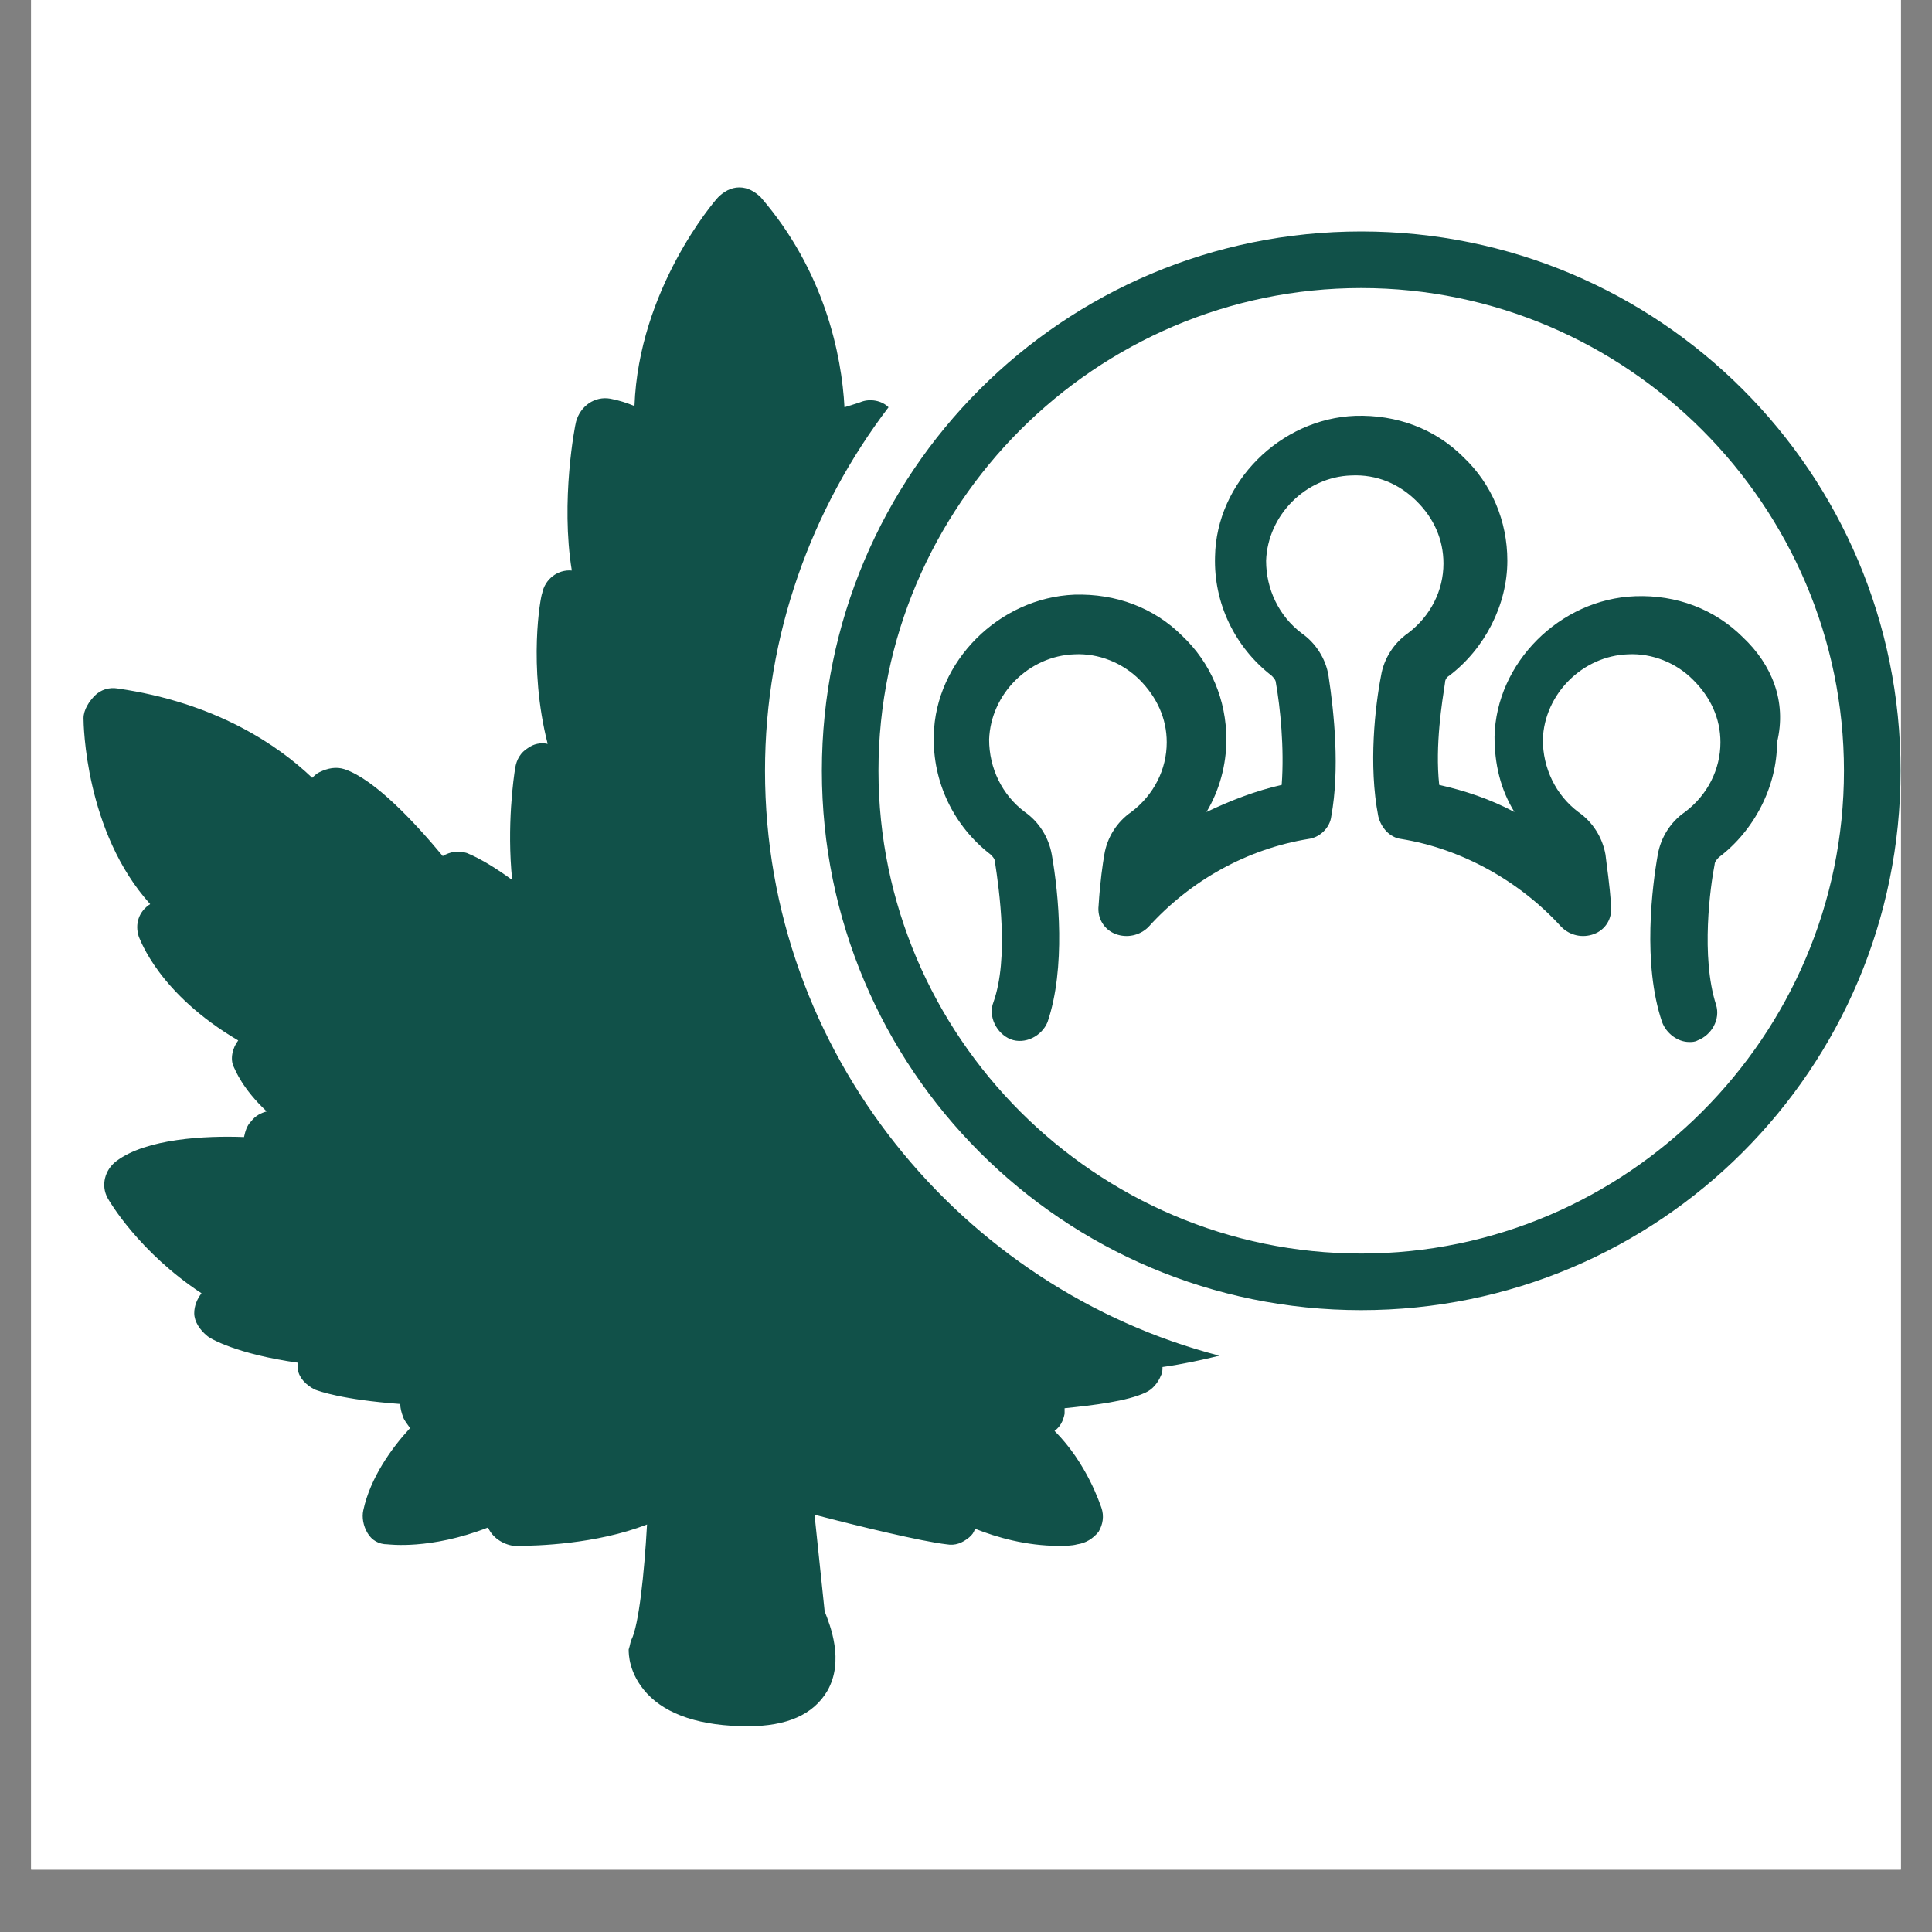 <svg xmlns="http://www.w3.org/2000/svg" xmlns:xlink="http://www.w3.org/1999/xlink" width="40" zoomAndPan="magnify" viewBox="0 0 30 30" height="40" preserveAspectRatio="xMidYMid meet" version="1.0"><rect x="0" y="0" width="30" height="30" fill="#808080" stroke="none"/><defs><clipPath id="82663faf3f"><path d="M 0.484 0 L 29.516 0 L 29.516 29.031 L 0.484 29.031 Z M 0.484 0 " clip-rule="nonzero"/></clipPath><clipPath id="f69903cc76"><path d="M 12 3 L 29.516 3 L 29.516 21 L 12 21 Z M 12 3 " clip-rule="nonzero"/></clipPath><clipPath id="300b9e6681"><path d="M 1.297 2.902 L 19 2.902 L 19 26.855 L 1.297 26.855 Z M 1.297 2.902 " clip-rule="nonzero"/></clipPath></defs><g clip-path="url(#82663faf3f)"><path fill="#ffffff" d="M 0.484 0 L 29.516 0 L 29.516 29.031 L 0.484 29.031 Z M 0.484 0 " fill-opacity="1" fill-rule="nonzero"/><path fill="#ffffff" d="M 0.484 0 L 29.516 0 L 29.516 29.031 L 0.484 29.031 Z M 0.484 0 " fill-opacity="1" fill-rule="nonzero"/></g><g clip-path="url(#f69903cc76)"><path fill="#115149" d="M 21.137 3.594 C 16.508 3.594 12.762 7.34 12.762 11.969 C 12.762 16.598 16.508 20.344 21.137 20.344 C 25.766 20.344 29.512 16.598 29.512 11.969 C 29.512 7.34 25.766 3.594 21.137 3.594 Z M 21.137 19.465 C 17.016 19.465 13.641 16.09 13.641 11.969 C 13.641 7.848 17.016 4.473 21.137 4.473 C 25.258 4.473 28.633 7.848 28.633 11.969 C 28.633 16.09 25.258 19.465 21.137 19.465 Z M 21.137 19.465 " fill-opacity="1" fill-rule="nonzero"/></g><path fill="#115149" d="M 27.066 9.898 C 26.625 9.457 26.031 9.234 25.391 9.258 C 24.223 9.301 23.23 10.293 23.207 11.441 C 23.207 11.859 23.297 12.254 23.516 12.609 C 23.145 12.41 22.746 12.277 22.348 12.188 C 22.281 11.57 22.395 10.887 22.438 10.602 C 22.438 10.559 22.461 10.516 22.504 10.492 C 23.055 10.074 23.406 9.391 23.406 8.707 C 23.406 8.09 23.164 7.516 22.723 7.098 C 22.281 6.656 21.688 6.438 21.047 6.457 C 19.879 6.5 18.887 7.492 18.867 8.641 C 18.844 9.367 19.176 10.051 19.746 10.492 C 19.77 10.516 19.812 10.559 19.812 10.602 C 19.879 10.977 19.945 11.617 19.902 12.188 C 19.504 12.277 19.109 12.43 18.734 12.609 C 18.934 12.277 19.043 11.879 19.043 11.484 C 19.043 10.867 18.801 10.293 18.359 9.875 C 17.918 9.434 17.324 9.215 16.684 9.234 C 15.516 9.281 14.523 10.27 14.5 11.418 C 14.48 12.145 14.809 12.828 15.383 13.27 C 15.406 13.293 15.449 13.336 15.449 13.379 C 15.516 13.82 15.668 14.879 15.426 15.562 C 15.34 15.781 15.473 16.047 15.691 16.137 C 15.914 16.223 16.176 16.09 16.266 15.871 C 16.551 15.031 16.441 13.887 16.332 13.27 C 16.285 13.004 16.133 12.762 15.914 12.609 C 15.559 12.344 15.359 11.926 15.359 11.484 C 15.383 10.777 15.977 10.184 16.684 10.16 C 17.059 10.141 17.434 10.293 17.699 10.559 C 17.961 10.824 18.117 11.152 18.117 11.527 C 18.117 11.945 17.918 12.344 17.566 12.609 C 17.344 12.762 17.191 13.004 17.148 13.27 C 17.125 13.402 17.082 13.688 17.059 14.062 C 17.035 14.262 17.148 14.438 17.324 14.504 C 17.5 14.57 17.699 14.527 17.832 14.395 C 18.492 13.664 19.375 13.18 20.32 13.027 C 20.496 13.004 20.652 12.852 20.672 12.676 C 20.805 11.945 20.719 11.086 20.629 10.492 C 20.586 10.227 20.43 9.984 20.211 9.832 C 19.859 9.566 19.66 9.148 19.66 8.707 C 19.684 8 20.277 7.406 20.98 7.383 C 21.379 7.363 21.73 7.516 21.996 7.781 C 22.262 8.043 22.414 8.375 22.414 8.75 C 22.414 9.168 22.215 9.566 21.863 9.832 C 21.645 9.984 21.488 10.227 21.445 10.492 C 21.355 10.953 21.246 11.879 21.402 12.676 C 21.445 12.852 21.578 13.004 21.754 13.027 C 22.703 13.18 23.605 13.688 24.246 14.395 C 24.379 14.527 24.574 14.57 24.75 14.504 C 24.93 14.438 25.039 14.262 25.016 14.062 C 24.996 13.73 24.949 13.445 24.93 13.27 C 24.883 13.004 24.73 12.762 24.508 12.609 C 24.156 12.344 23.957 11.926 23.957 11.484 C 23.98 10.777 24.574 10.184 25.281 10.16 C 25.656 10.141 26.031 10.293 26.293 10.559 C 26.559 10.824 26.715 11.152 26.715 11.527 C 26.715 11.945 26.516 12.344 26.164 12.609 C 25.941 12.762 25.789 13.004 25.742 13.27 C 25.656 13.754 25.5 14.965 25.809 15.871 C 25.875 16.047 26.051 16.18 26.23 16.18 C 26.273 16.18 26.316 16.18 26.359 16.156 C 26.582 16.07 26.715 15.828 26.648 15.605 C 26.406 14.855 26.559 13.754 26.625 13.422 C 26.625 13.379 26.668 13.336 26.691 13.312 C 27.242 12.895 27.594 12.211 27.594 11.527 C 27.75 10.887 27.508 10.316 27.066 9.898 Z M 27.066 9.898 " fill-opacity="1" fill-rule="nonzero"/><g clip-path="url(#300b9e6681)"><path fill="#115149" d="M 2.156 14.547 C 2.18 14.594 2.465 15.43 3.699 16.156 C 3.613 16.266 3.566 16.445 3.633 16.574 C 3.656 16.621 3.766 16.906 4.141 17.258 C 4.055 17.281 3.965 17.324 3.898 17.414 C 3.832 17.48 3.809 17.566 3.789 17.656 C 3.191 17.633 2.266 17.68 1.805 18.031 C 1.629 18.164 1.562 18.406 1.672 18.605 C 1.695 18.648 2.156 19.441 3.129 20.082 C 3.062 20.168 3.016 20.277 3.016 20.391 C 3.016 20.523 3.105 20.652 3.215 20.742 C 3.258 20.785 3.68 21.027 4.625 21.16 C 4.625 21.203 4.625 21.25 4.625 21.27 C 4.648 21.402 4.758 21.512 4.891 21.578 C 4.957 21.602 5.309 21.734 6.215 21.801 C 6.215 21.867 6.234 21.934 6.258 22 C 6.281 22.066 6.324 22.109 6.367 22.176 C 6.082 22.484 5.75 22.945 5.641 23.453 C 5.617 23.562 5.641 23.695 5.707 23.805 C 5.773 23.918 5.883 23.98 6.016 23.98 C 6.035 23.98 6.676 24.07 7.578 23.719 C 7.645 23.871 7.801 23.98 7.977 24.004 C 8 24.004 8.02 24.004 8.043 24.004 C 8.328 24.004 9.254 23.98 10.047 23.672 C 10.004 24.445 9.918 25.238 9.805 25.461 C 9.785 25.504 9.785 25.547 9.762 25.613 C 9.762 25.68 9.762 25.988 10.047 26.297 C 10.355 26.629 10.887 26.805 11.613 26.805 C 12.211 26.805 12.629 26.629 12.848 26.254 C 13.113 25.789 12.891 25.238 12.805 25.02 L 12.648 23.52 C 13.312 23.695 14.324 23.938 14.699 23.98 C 14.832 24.004 14.941 23.961 15.051 23.871 C 15.098 23.828 15.117 23.805 15.141 23.738 C 15.473 23.871 15.934 24.004 16.441 24.004 C 16.531 24.004 16.641 24.004 16.727 23.98 C 16.859 23.961 16.969 23.895 17.059 23.785 C 17.125 23.672 17.148 23.543 17.102 23.41 C 17.082 23.363 16.883 22.727 16.375 22.219 C 16.465 22.152 16.508 22.066 16.531 21.953 C 16.531 21.934 16.531 21.887 16.531 21.867 C 16.992 21.82 17.5 21.758 17.785 21.625 C 17.895 21.578 17.984 21.469 18.027 21.359 C 18.051 21.316 18.051 21.27 18.051 21.227 C 18.359 21.184 18.668 21.117 18.934 21.051 C 14.941 20.016 11.879 16.355 11.879 11.969 C 11.879 9.852 12.605 7.891 13.797 6.324 C 13.688 6.215 13.508 6.191 13.379 6.238 C 13.332 6.258 13.246 6.281 13.113 6.324 C 13.07 5.512 12.805 4.211 11.812 3.062 C 11.723 2.977 11.613 2.91 11.48 2.91 C 11.348 2.91 11.238 2.977 11.152 3.062 C 11.086 3.129 9.918 4.496 9.852 6.305 C 9.738 6.258 9.609 6.215 9.477 6.191 C 9.234 6.148 9.012 6.305 8.945 6.547 C 8.926 6.613 8.703 7.781 8.879 8.859 C 8.66 8.84 8.461 8.992 8.418 9.215 C 8.395 9.258 8.195 10.336 8.504 11.551 C 8.395 11.527 8.285 11.551 8.195 11.617 C 8.086 11.684 8.02 11.793 8 11.926 C 7.977 12.059 7.867 12.828 7.953 13.664 C 7.711 13.488 7.469 13.336 7.25 13.246 C 7.117 13.203 6.984 13.227 6.875 13.293 C 6.434 12.762 5.816 12.102 5.352 11.945 C 5.223 11.902 5.09 11.926 4.957 11.992 C 4.914 12.012 4.867 12.059 4.848 12.078 C 4.316 11.57 3.348 10.91 1.828 10.691 C 1.695 10.668 1.562 10.711 1.473 10.801 C 1.387 10.887 1.297 11.02 1.297 11.152 C 1.297 11.242 1.32 12.918 2.332 14.039 C 2.156 14.152 2.09 14.348 2.156 14.547 Z M 2.156 14.547 " fill-opacity="1" fill-rule="nonzero"/></g></svg>